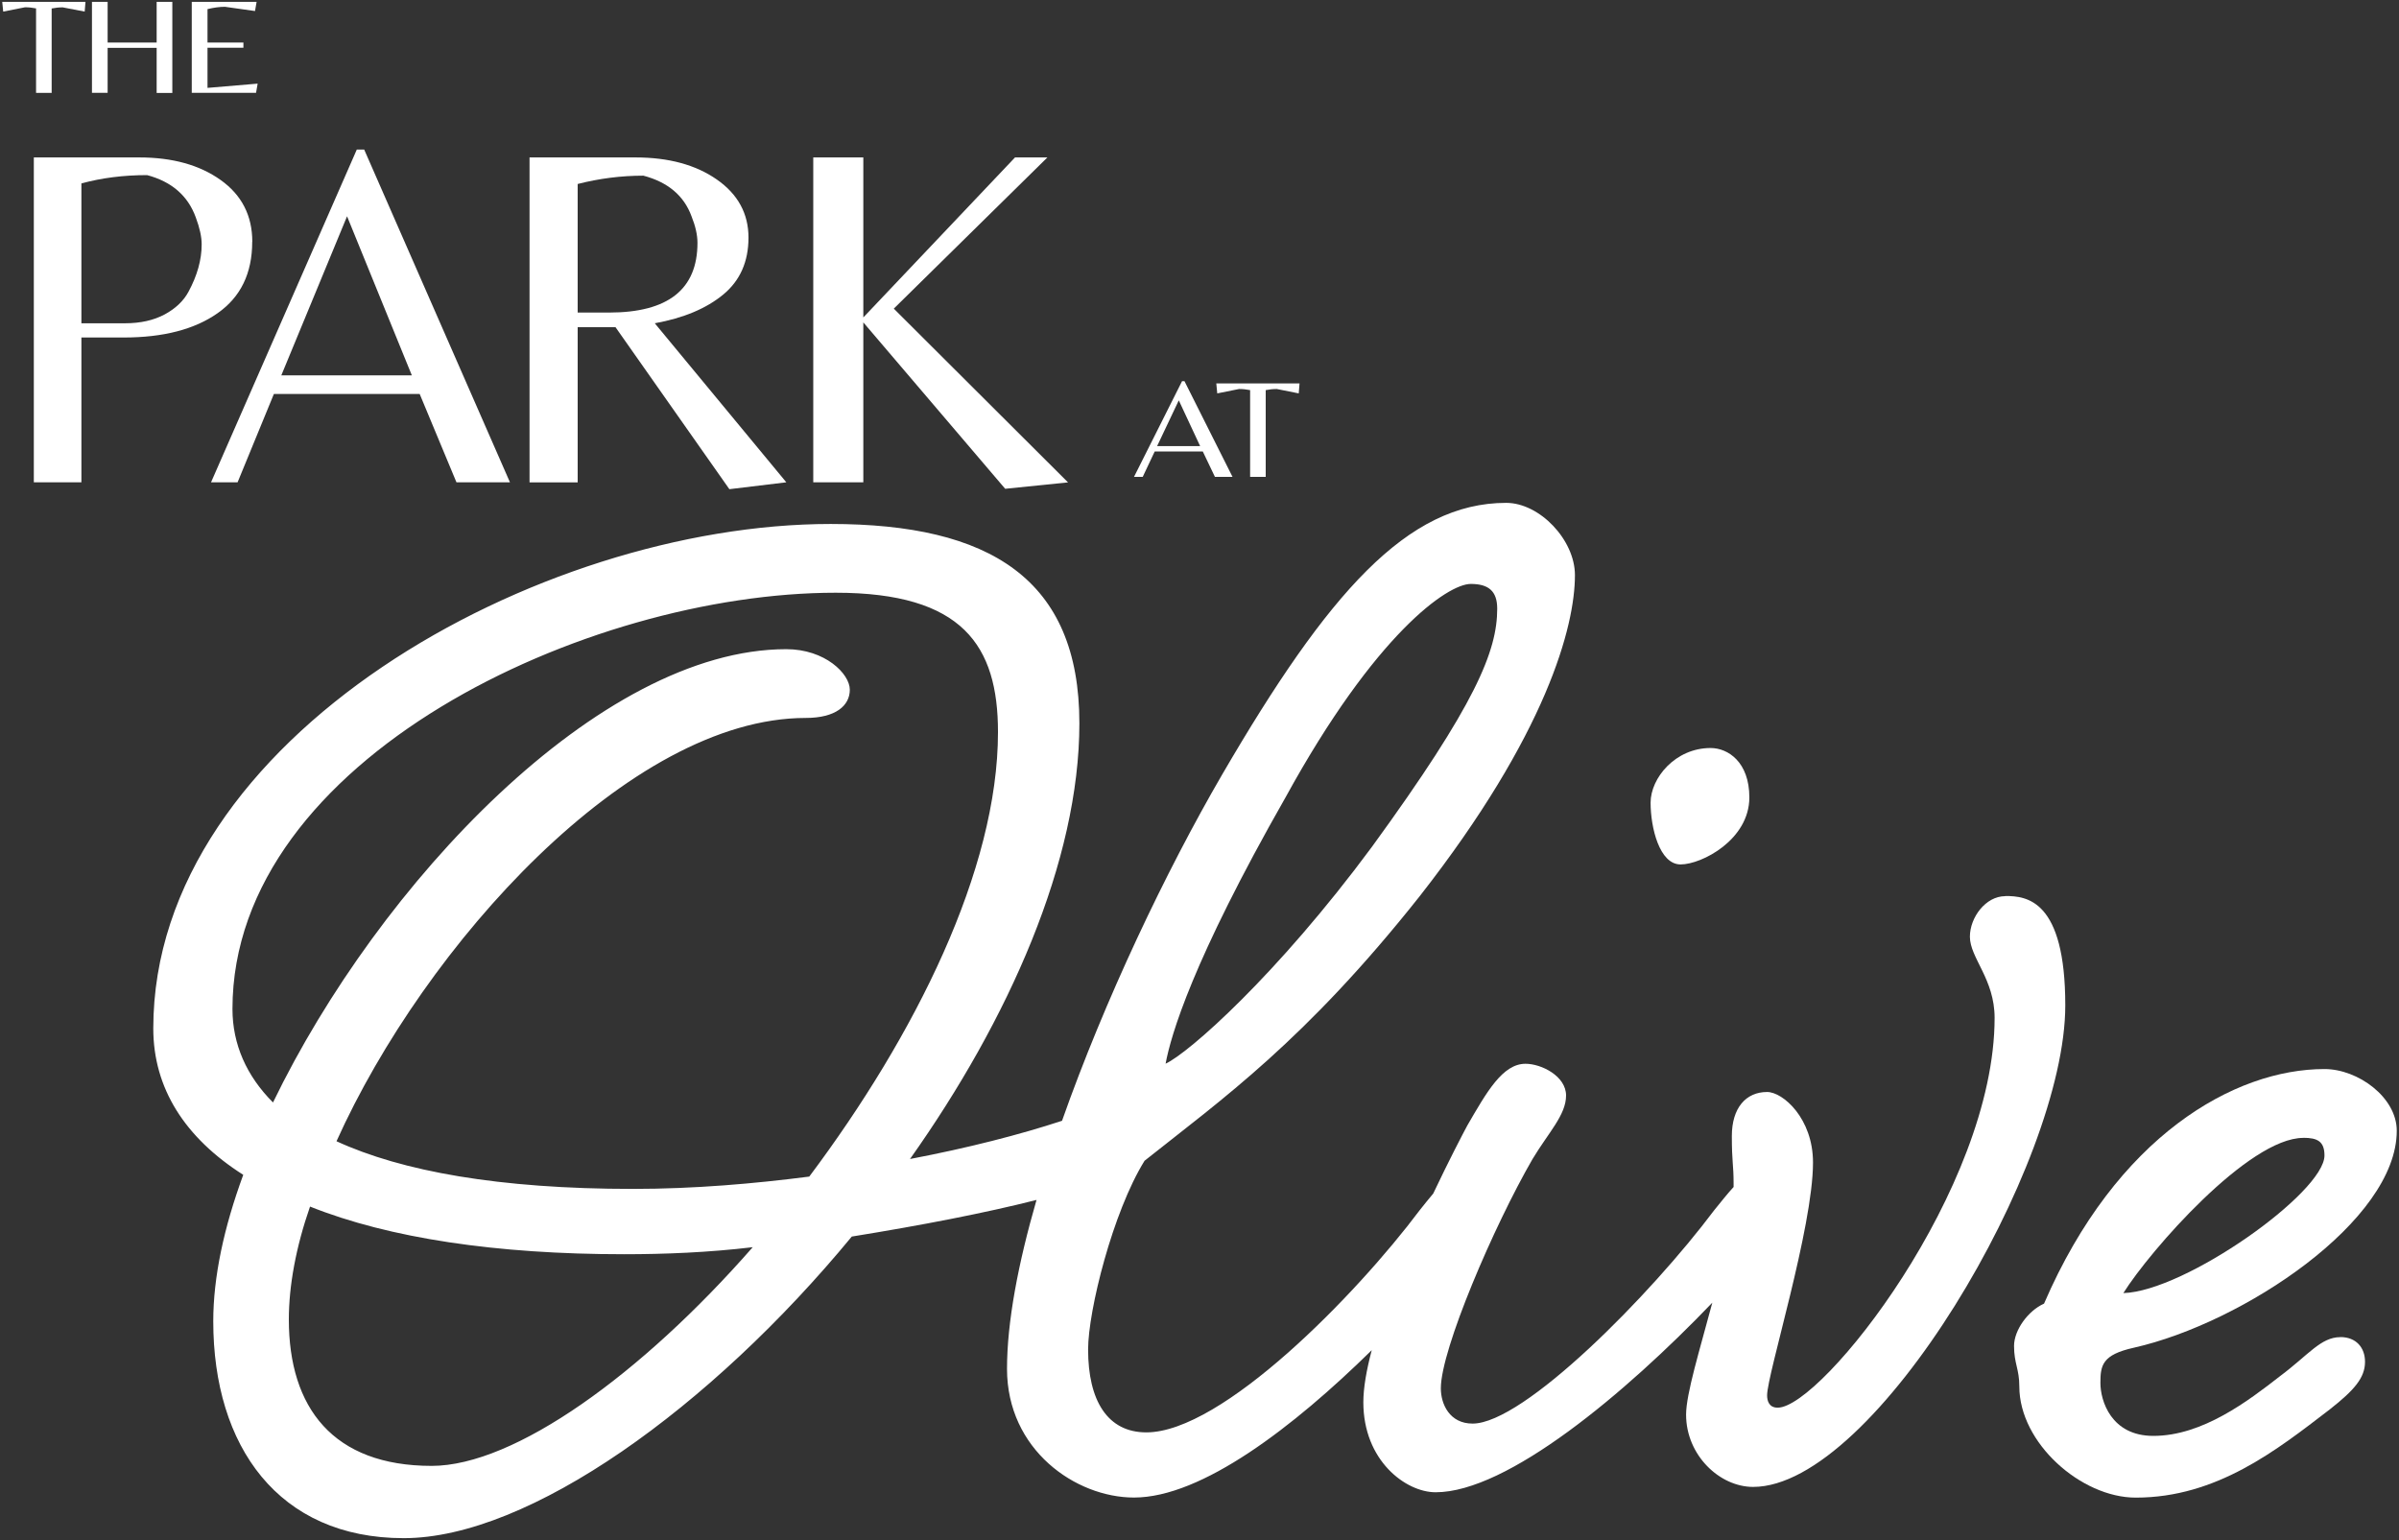 <?xml version="1.0" encoding="UTF-8"?>
<svg id="logos" xmlns="http://www.w3.org/2000/svg" viewBox="0 0 300 192.6">
  <rect x="0" y="0" width="300" height="192.6" fill="#333333" stroke="none"/>
  <defs>
    <style>
      .cls-1 {
        fill: #fff;
        stroke-width: 0px;
      }
    </style>
  </defs>
  <g>
    <path class="cls-1" d="m31.54,30.24c0,3.93-1.44,6.91-4.33,8.93-2.89,2.03-6.8,3.04-11.75,3.04h-5.28v18.11h-5.95V19.69h13.2c4.13,0,7.52.94,10.16,2.82,2.64,1.88,3.96,4.46,3.96,7.73Zm-21.36,10.19h5.46c1.92,0,3.57-.37,4.94-1.1,1.37-.74,2.36-1.68,2.98-2.82,1.11-2.05,1.66-4.03,1.66-5.95,0-.94-.25-2.07-.74-3.38-.98-2.7-3.01-4.46-6.08-5.28-2.95,0-5.69.35-8.22,1.04v17.49Z"/>
    <path class="cls-1" d="m26.39,60.32l18.23-41.62h.92l18.23,41.62h-6.69l-4.6-11.05h-18.23l-4.54,11.05h-3.31Zm8.78-13.38h16.33l-8.1-19.89-8.22,19.89Z"/>
    <path class="cls-1" d="m72.24,40.93v19.4h-6.02V19.69h13.26c4.13,0,7.52.92,10.16,2.76,2.64,1.84,3.96,4.27,3.96,7.27s-1.05,5.38-3.16,7.12c-2.11,1.74-4.96,2.94-8.56,3.59l16.45,19.89-7.12.86-14.24-20.26h-4.73Zm0-1.84h3.93c7.37,0,11.05-2.9,11.05-8.72,0-.98-.25-2.09-.74-3.31-.94-2.58-2.95-4.28-6.02-5.09-2.78,0-5.52.35-8.22,1.04v16.08Z"/>
    <path class="cls-1" d="m107.96,60.32h-6.26V19.69h6.26v20.01l18.97-20.01h4.05l-19.21,18.91,21.79,21.73-7.86.8-17.74-20.81v20.01Z"/>
  </g>
  <g>
    <path class="cls-1" d="m6.47,11.62h-1.96V1.05c-.46-.09-.92-.14-1.38-.14L.4,1.45.28.23h10.41l-.1,1.22-2.75-.53c-.46,0-.92.05-1.38.14v10.56Z"/>
    <path class="cls-1" d="m13.46,5.97v5.64h-1.96V.23h1.96v5.09h6.13V.23h1.96v11.39h-1.96v-5.64h-6.13Z"/>
    <path class="cls-1" d="m23.98,11.62V.23h8.11l-.2,1.15-3.76-.53c-.66,0-1.39.1-2.18.29v4.18h4.49v.65h-4.49v5.02l6.27-.53-.2,1.15h-8.03Z"/>
  </g>
  <g>
    <path class="cls-1" d="m141.81,59.64l6.01-11.97h.3l6.01,11.97h-2.2l-1.52-3.18h-6.01l-1.5,3.18h-1.09Zm2.89-3.85h5.38l-2.67-5.72-2.71,5.72Z"/>
    <path class="cls-1" d="m158.29,59.64h-1.96v-10.85c-.46-.09-.92-.14-1.38-.14l-2.73.55-.12-1.25h10.41l-.1,1.25-2.75-.55c-.46,0-.92.05-1.38.14v10.85Z"/>
  </g>
  <g>
    <path class="cls-1" d="m210.16,108.11c2.65,0,8.6-3.09,8.6-8.38,0-4.41-2.65-6.18-4.85-6.18-4.41,0-7.5,3.75-7.5,6.84s1.1,7.72,3.75,7.72Z"/>
    <path class="cls-1" d="m250.75,112.08c-2.43,0-4.41,2.65-4.41,5.07,0,2.65,3.09,5.29,3.09,10.15,0,21.4-21.62,48.75-27.13,48.75-1.1,0-1.32-.88-1.32-1.54,0-2.65,5.74-20.96,5.74-29.12,0-5.51-3.75-8.82-5.74-8.82-2.65,0-4.41,1.99-4.41,5.51,0,3.31.22,3.53.22,5.96,0,.13,0,.27,0,.41-.75.82-1.53,1.8-2.42,2.9-7.94,10.59-23.82,26.69-30.22,26.69-2.87,0-3.97-2.43-3.97-4.41,0-4.85,6.62-20.29,11.47-28.68,1.99-3.31,4.19-5.51,4.19-7.94s-3.09-3.97-5.07-3.97c-2.87,0-4.85,3.53-7.28,7.72-.6,1.12-2.29,4.35-4.26,8.51-.53.63-1.09,1.32-1.69,2.08-7.94,10.59-24.71,27.79-34.19,27.79-4.85,0-7.28-3.97-7.28-10.37,0-4.85,3.09-17.21,7.06-23.6,9.71-7.72,20.07-15,34.41-33.09,15.88-20.29,19.41-33.75,19.41-40.15,0-4.41-4.41-9.04-8.6-9.04-12.35,0-22.28,11.25-35.51,33.97-7.07,12.16-14.71,28.23-20.03,43.31-5.23,1.72-11.71,3.39-19.01,4.78,12.35-17.43,21.18-37.28,21.18-54.49,0-18.09-11.25-24.93-31.1-24.93-36.62,0-84.71,26.69-84.71,63.09,0,7.5,3.97,13.68,11.25,18.31-2.43,6.62-3.75,12.79-3.75,18.31,0,15.66,8.16,27.13,23.82,27.13s38.38-16.32,56.03-37.72c8.61-1.39,16.69-2.95,23.1-4.58-2.3,7.96-3.69,15.28-3.69,21.12,0,10.15,8.6,16.1,15.88,16.1,8.48,0,19.96-8.83,29.73-18.43-.65,2.46-1.05,4.7-1.05,6.52,0,7.28,5.29,11.25,9.04,11.25,8.95,0,23.7-12.34,34.6-23.71-1.58,5.93-3.28,11.41-3.28,14,0,5.07,4.19,9.04,8.38,9.04,15.22,0,39.04-40.37,39.04-60.22,0-13.24-4.85-13.68-7.5-13.68ZM53.99,183.33c-12.35,0-17.87-7.28-17.87-18.31,0-4.19.88-9.04,2.65-14.12,9.93,3.97,23.38,5.96,39.26,5.96,5.07,0,10.59-.22,16.1-.88-13.9,15.88-29.78,27.35-40.15,27.35Zm47.21-36.18c-6.84.88-14.34,1.54-22.06,1.54-16.76,0-28.9-2.21-37.06-5.96,11.03-24.49,36.62-52.94,58.68-52.94,3.75,0,5.51-1.54,5.51-3.53s-3.09-5.07-7.94-5.07c-23.38,0-50.96,29.34-64.19,56.69-3.31-3.31-5.07-7.28-5.07-11.69,0-31.32,44.34-52.06,75.44-52.06,15.88,0,20.29,6.62,20.29,17.43,0,17.21-10.37,37.94-23.6,55.59Zm59.56-47.43c11.25-20.51,20.29-26.69,23.16-26.69,2.21,0,3.31.88,3.31,3.09,0,5.29-2.65,11.91-15.66,29.78-11.91,16.1-22.94,25.81-25.81,27.13.66-3.53,3.31-12.79,15-33.31Z"/>
    <path class="cls-1" d="m292.66,167.23c-2.43,0-3.97,2.21-7.5,4.85-3.97,3.09-9.71,7.5-15.88,7.5-5.29,0-6.62-4.41-6.62-6.62s.22-3.53,4.19-4.41c13.68-3.09,32.87-15.88,32.87-27.13,0-4.19-4.85-7.72-9.04-7.72-11.25,0-26.03,8.38-35.07,29.34-1.99.88-3.75,3.31-3.75,5.29,0,2.21.66,2.87.66,5.07,0,7.06,7.72,13.9,14.56,13.9,10.15,0,17.65-5.96,24.26-11.03,3.09-2.43,4.41-3.97,4.41-5.96,0-1.76-1.1-3.09-3.09-3.09Zm-4.63-24.93c1.76,0,2.65.44,2.65,2.21,0,4.63-17.43,16.99-25.15,17.21,3.31-5.29,15.66-19.41,22.5-19.41Z"/>
  </g>
</svg>